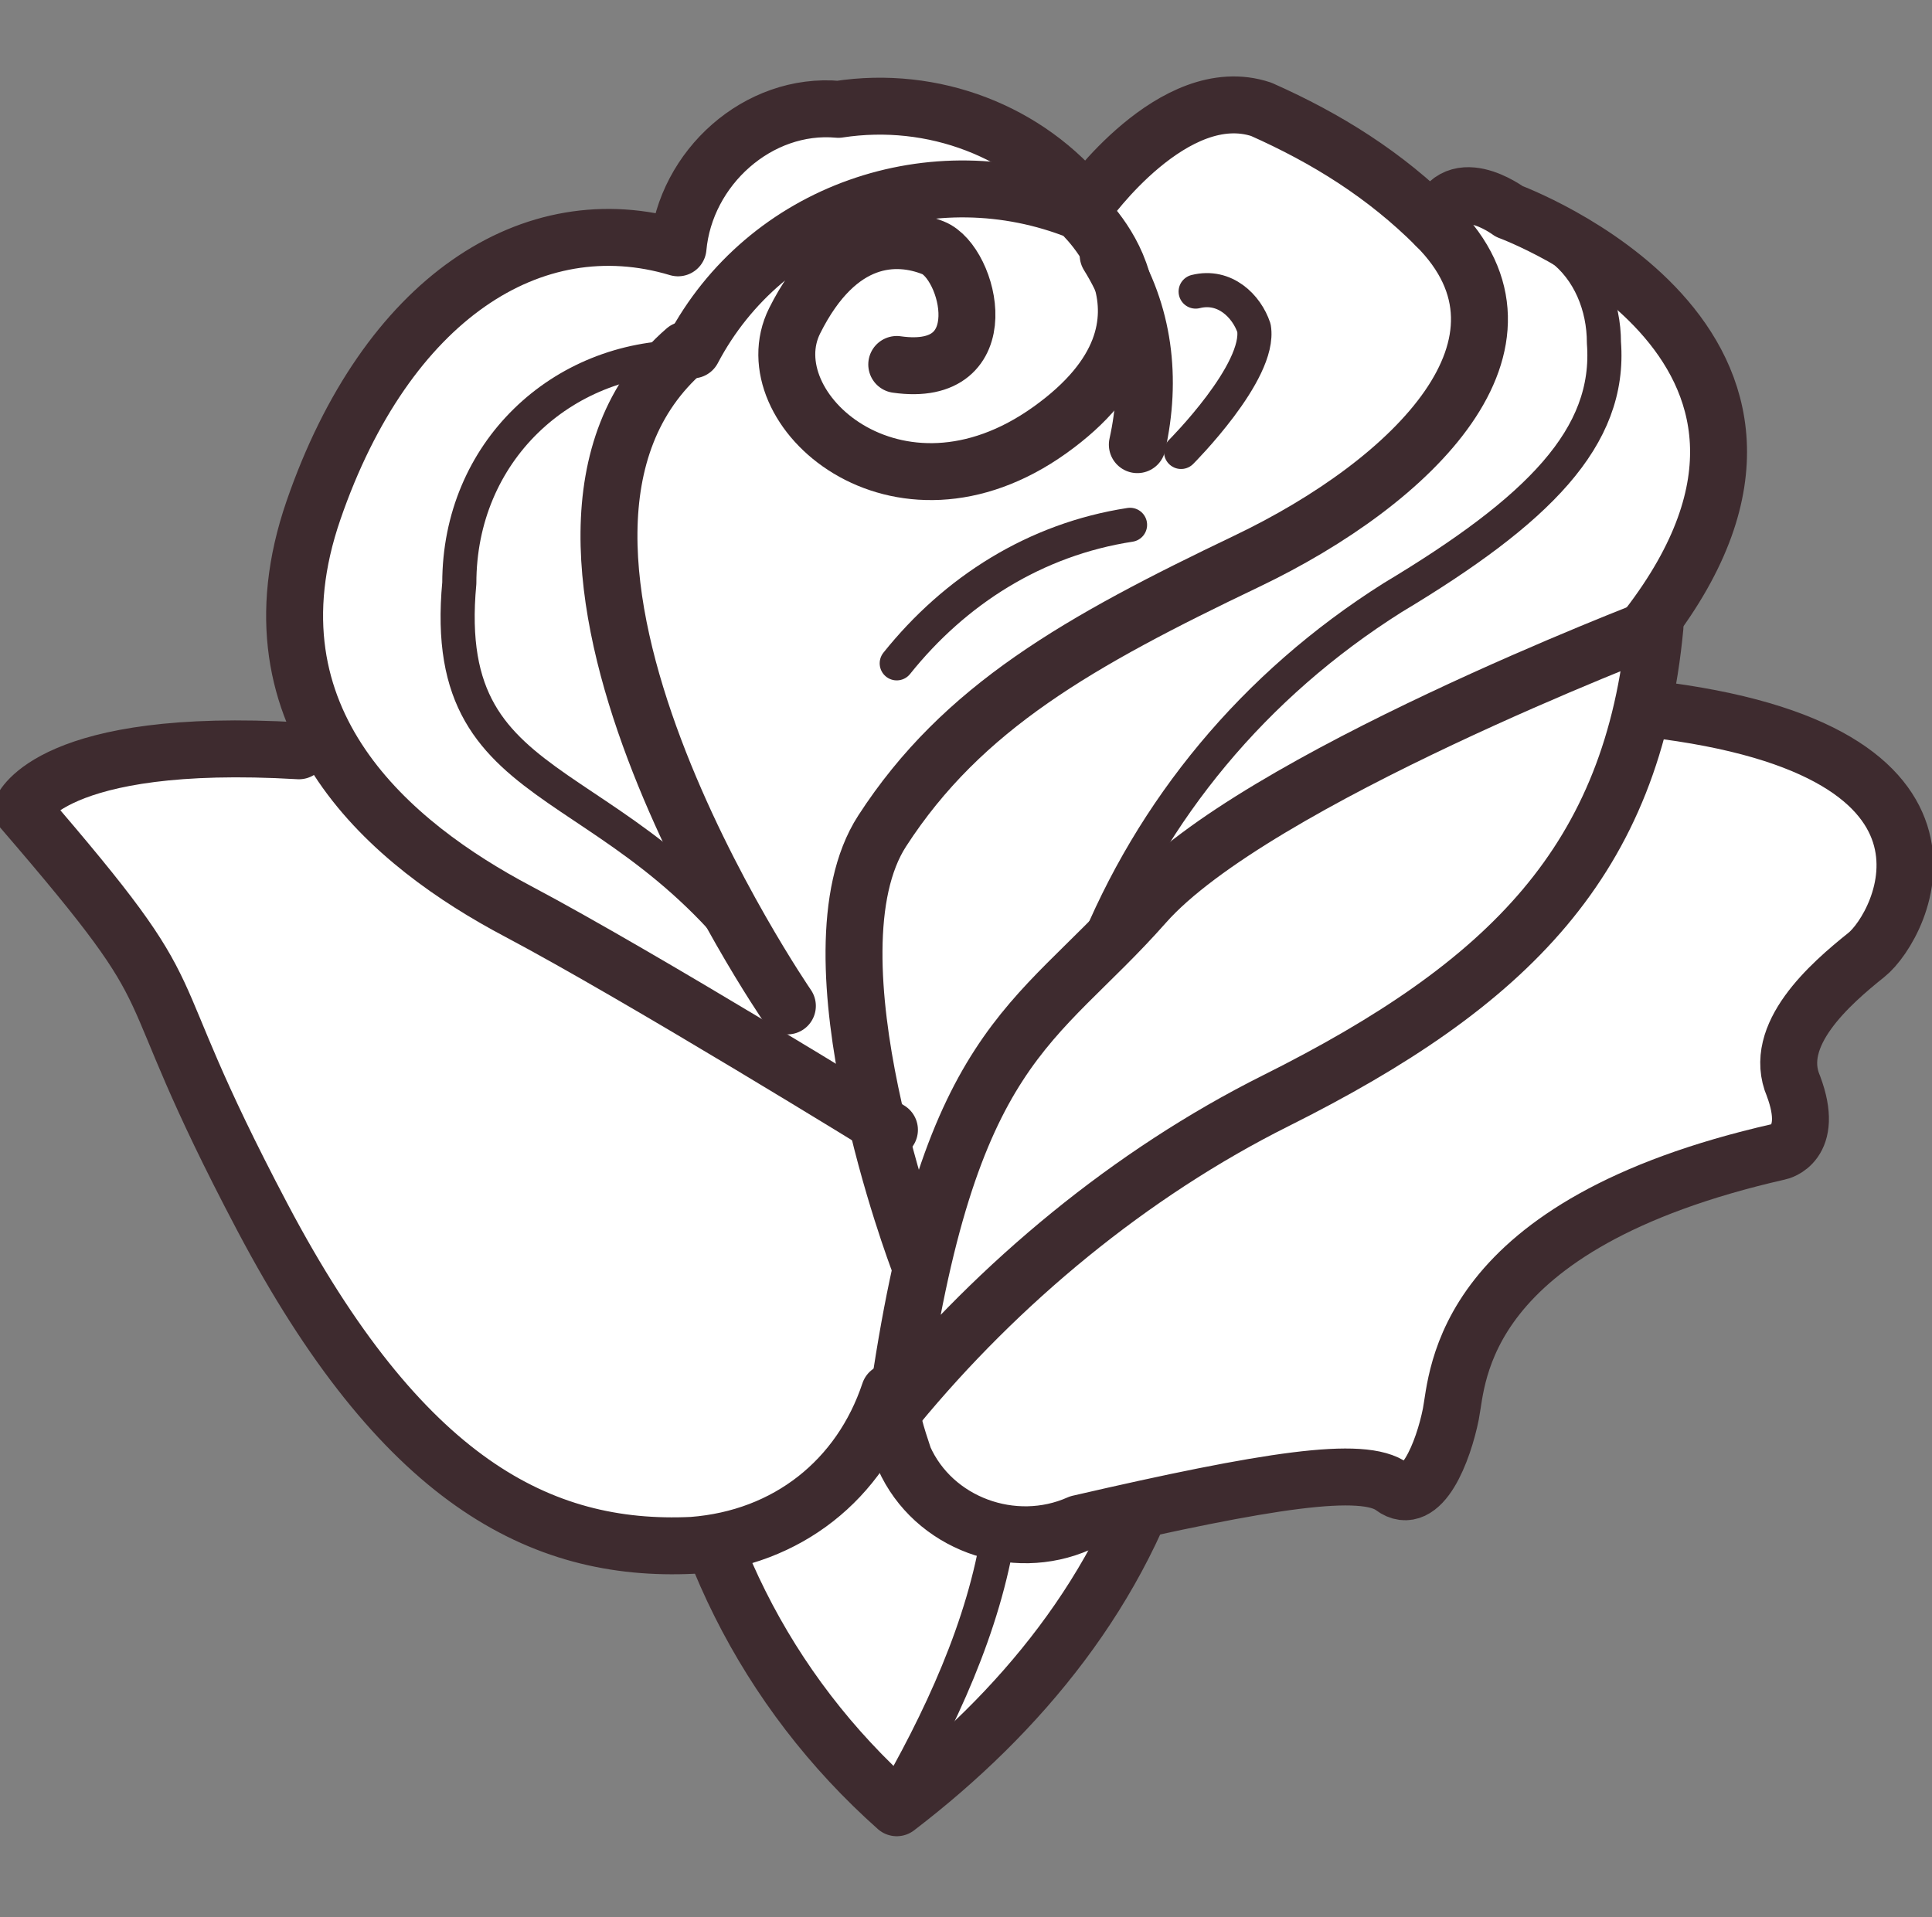 <?xml version="1.0" encoding="utf-8"?>
<!-- Generator: Adobe Illustrator 24.3.2, SVG Export Plug-In . SVG Version: 6.00 Build 0)  -->
<svg version="1.1" id="Layer_1" xmlns="http://www.w3.org/2000/svg" xmlns:xlink="http://www.w3.org/1999/xlink" x="0px" y="0px"
	 viewBox="0 0 26.5 26.3" style="enable-background:new 0 0 26.5 26.3;" xml:space="preserve">
<rect x="0" y="0" width="26.5" height="26.3" fill="#808080" stroke="none"/>
<style type="text/css">
	.st0{fill:#FFFFFF;stroke:#3E2B2F;stroke-width:0.781;stroke-linecap:round;stroke-linejoin:round;}
	.st1{fill:#FFFFFF;}
	.st2{fill:none;stroke:#3E2B2F;stroke-width:0.468;stroke-linecap:round;stroke-linejoin:round;}
	.st3{fill:none;stroke:#3E2B2F;stroke-width:0.781;stroke-linecap:round;stroke-linejoin:round;}
	.st4{fill:#FFFFFF;stroke:#3E2B2F;stroke-width:0.468;stroke-linecap:round;stroke-linejoin:round;}
</style>
<path class="st0" d="M12.3,24.8c1.7-1.3,3.1-3,3.7-5.1c1.3-3.6-6.8-1.1-6.8-1.1C9.4,21,10.5,23.2,12.3,24.8z"/>
<path class="st1" d="M22.5,9.7c0.1-0.4,0.1-0.7,0.2-1.1c3-3.9-1.9-5.7-1.9-5.7s-0.8-0.6-1,0.2c-0.7-0.7-1.5-1.2-2.4-1.6
	c-1.2-0.4-2.4,1.3-2.4,1.3c-0.8-1-2.1-1.5-3.4-1.3c-1.1-0.1-2.1,0.8-2.2,1.9c0,0,0,0,0,0c-2-0.6-4,0.7-5,3.6c-0.4,1-0.4,2.1,0,3.1
	c-3.5-0.1-3.8,0.8-3.8,0.8c2.5,3,1.4,2.1,3.3,5.7s3.8,4.6,5.9,4.5c1.2-0.1,2.3-0.9,2.7-2.1c-0.1,1,0.7,1.9,1.7,1.9
	c0.3,0,0.6,0,0.9-0.2c2.6-0.7,3.9-0.8,4.3-0.5c0.4,0.3,0.7-0.6,0.8-1c0.1-0.4,0.1-2.5,4.5-3.6c0,0,0.5-0.2,0.2-0.9
	c-0.3-0.8,0.5-1.4,1-1.8C26.2,12.7,27.3,10.2,22.5,9.7"/>
<path class="st0" d="M22.4,9.7c5,0.5,3.7,3,3.2,3.4c-0.5,0.4-1.3,1.1-1,1.8c0.3,0.8-0.2,0.9-0.2,0.9c-4.4,1-4.4,3.1-4.5,3.6
	s-0.4,1.3-0.8,1c-0.4-0.3-1.7-0.1-4.3,0.5c-0.9,0.4-2,0-2.4-0.9c-0.1-0.3-0.2-0.6-0.2-0.9c-0.4,1.2-1.4,2-2.7,2.1
	c-2.1,0.1-4-0.9-5.9-4.5S2.8,14,0.3,11.1c0,0,0.4-1,3.8-0.8"/>
<path class="st0" d="M12.3,19.3c1.4-1.7,3.2-3.2,5.2-4.2c3.2-1.6,4.9-3.3,5.2-6.5c0,0-5.5,2.1-7,3.8S13,14.3,12.3,19.3z"/>
<path class="st2" d="M21.4,3.4C21.8,3.7,22,4.2,22,4.7c0.1,1.3-0.9,2.3-2.9,3.5c-1.9,1.2-3.3,2.9-4.1,4.9"/>
<path class="st3" d="M12.6,17.3c0,0-1.6-4.2-0.5-5.9s2.7-2.6,5-3.7s4.2-3,2.6-4.6"/>
<path class="st3" d="M22.6,8.6c3-3.9-1.9-5.7-1.9-5.7s-0.8-0.6-1,0.2c-0.7-0.7-1.5-1.2-2.4-1.6c-1.2-0.4-2.4,1.3-2.4,1.3
	c-0.8-1-2.1-1.5-3.4-1.3c-1.1-0.1-2.1,0.8-2.2,1.9c0,0,0,0,0,0c-2-0.6-4,0.7-5,3.6s1.1,4.6,2.8,5.5s5.1,3,5.1,3"/>
<path class="st4" d="M9.4,4.9C7.7,4.9,6.3,6.2,6.3,8c0,0,0,0,0,0c-0.3,3.2,2.4,2.4,4.5,5.8"/>
<path class="st0" d="M10.8,13.8c0,0-4.4-6.4-1.4-9"/>
<path class="st0" d="M9.5,4.8c1-1.9,3.3-2.7,5.3-1.9c0,0,1.7,1.5-0.4,3s-4.1-0.3-3.5-1.5s1.4-1.2,1.9-1c0.5,0.2,0.9,1.8-0.5,1.6"/>
<path class="st0" d="M15.6,6.1c0.2-0.9,0.1-1.8-0.4-2.6"/>
<path class="st4" d="M16.4,4c0.4-0.1,0.7,0.2,0.8,0.5c0,0,0,0,0,0c0.1,0.6-1,1.7-1,1.7"/>
<path class="st4" d="M15.5,7.2c-1.3,0.2-2.4,0.9-3.2,1.9"/>
<path class="st4" d="M13.7,21c-0.2,1.3-0.8,2.6-1.5,3.8"/>
</svg>
